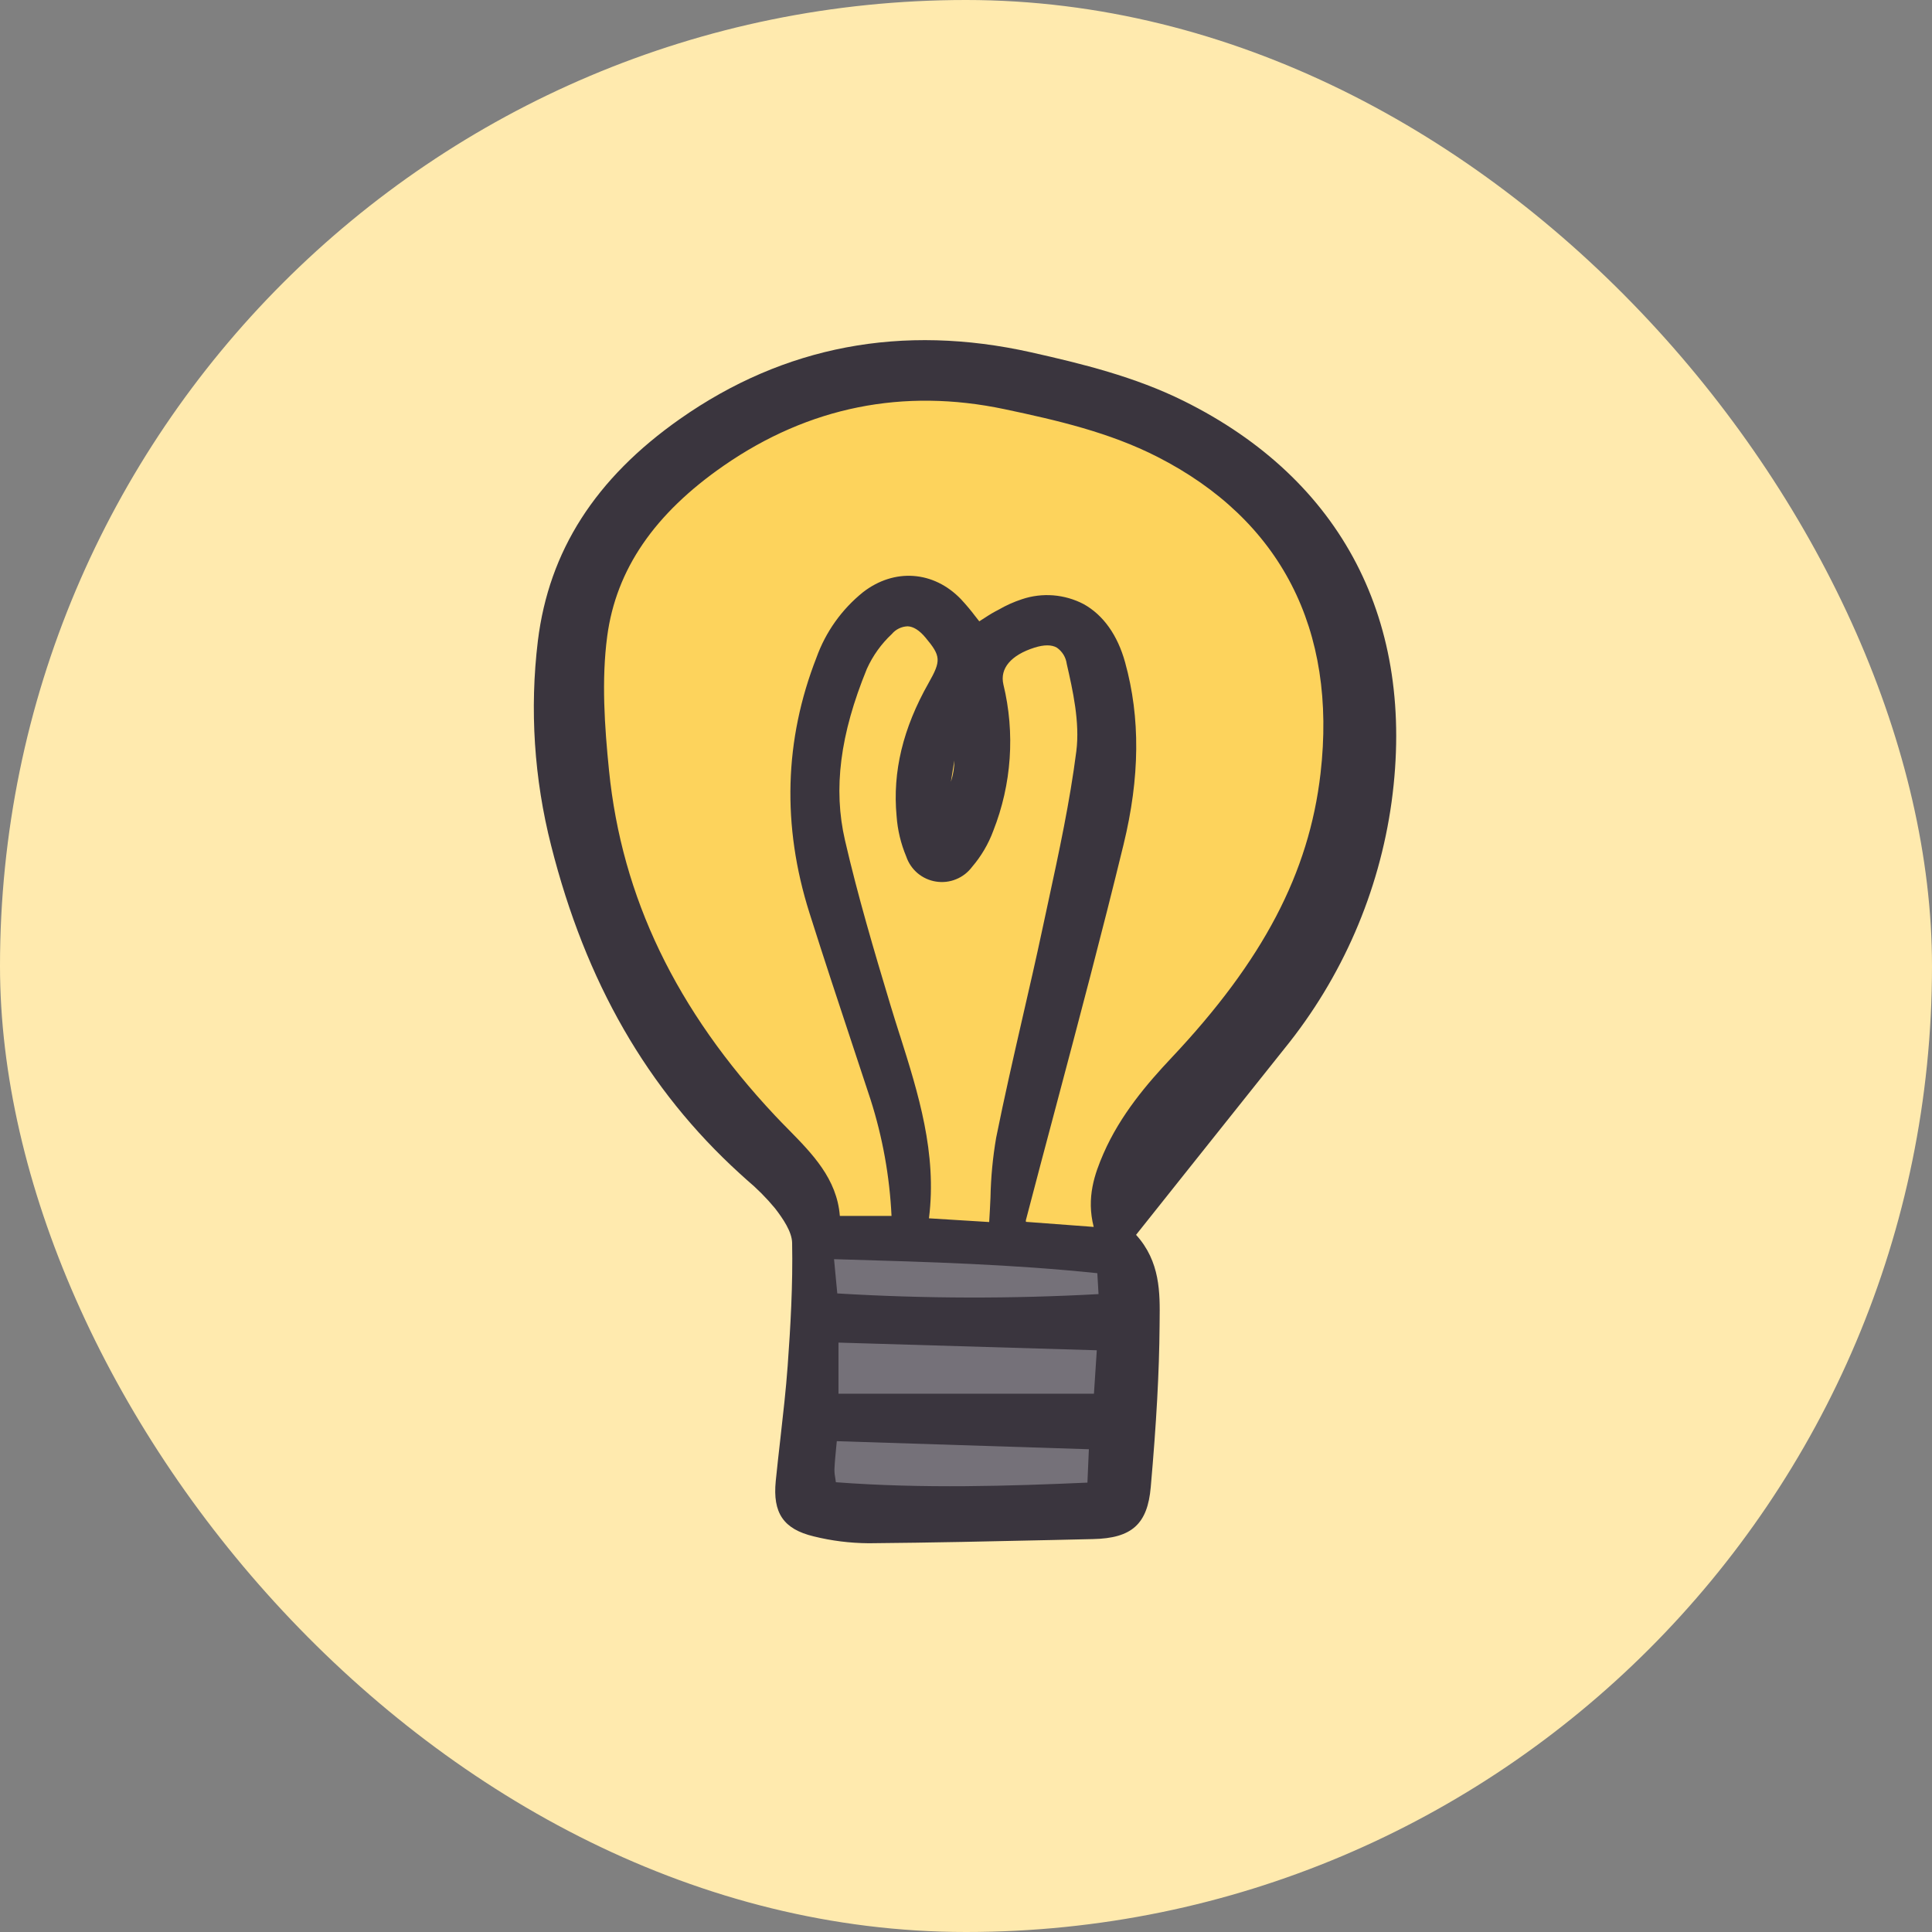 <?xml version="1.0" encoding="UTF-8"?> <svg xmlns="http://www.w3.org/2000/svg" width="40" height="40" viewBox="0 0 40 40" fill="none"><rect x="0" y="0" width="40" height="40" fill="#808080" stroke="none"/><rect width="40" height="40" rx="20" fill="#FFEAAE"></rect><path d="M12.5 11L16.5 8.5L21.5 8L26.5 10.5L28.5 14L26 21L23 24.5L23.5 26L16.5 25.5V25L14 21L12 15.5L12.5 11Z" fill="#FDD35C"></path><rect x="17" y="26" width="6" height="5" fill="#757179"></rect><path d="M26.594 21.709C27.787 20.238 28.554 18.472 28.812 16.599C29.318 12.876 27.79 9.929 24.509 8.302C23.496 7.799 22.393 7.529 21.35 7.295C18.679 6.697 16.233 7.161 14.079 8.673C12.327 9.903 11.365 11.406 11.136 13.268C10.964 14.686 11.058 16.123 11.411 17.508C12.125 20.334 13.402 22.555 15.316 24.297C15.364 24.341 15.412 24.384 15.46 24.427C15.673 24.606 15.87 24.804 16.047 25.018C16.209 25.229 16.396 25.5 16.4 25.733C16.417 26.61 16.366 27.474 16.308 28.277C16.272 28.774 16.214 29.278 16.159 29.767C16.125 30.065 16.091 30.363 16.061 30.663C15.995 31.327 16.223 31.659 16.847 31.809C17.217 31.901 17.596 31.948 17.977 31.951H18.012C19.276 31.94 20.559 31.912 21.801 31.884L22.629 31.865C23.433 31.848 23.758 31.556 23.825 30.79C23.943 29.447 24 28.417 24.008 27.448L24.009 27.344C24.016 26.769 24.024 26.12 23.521 25.566L24.457 24.39C25.172 23.494 25.884 22.6 26.594 21.709ZM22.644 25.402L21.241 25.297C21.239 25.285 21.239 25.274 21.24 25.262C21.447 24.471 21.656 23.68 21.867 22.89C22.336 21.123 22.821 19.296 23.261 17.489C23.601 16.095 23.612 14.86 23.294 13.713C23.138 13.148 22.841 12.732 22.435 12.507C22.24 12.405 22.026 12.344 21.806 12.326C21.586 12.309 21.365 12.336 21.156 12.407C20.989 12.462 20.828 12.534 20.677 12.622L20.614 12.655C20.516 12.707 20.425 12.767 20.328 12.83L20.275 12.864C20.249 12.831 20.223 12.798 20.197 12.765C20.103 12.64 20.002 12.52 19.896 12.406C19.329 11.816 18.513 11.759 17.865 12.263C17.427 12.617 17.095 13.083 16.905 13.612C16.237 15.318 16.188 17.096 16.758 18.898C17.056 19.841 17.372 20.795 17.678 21.718C17.794 22.066 17.909 22.414 18.023 22.762C18.273 23.544 18.419 24.355 18.458 25.174H17.388C17.328 24.405 16.815 23.884 16.319 23.379C16.227 23.286 16.135 23.192 16.046 23.097C13.997 20.914 12.873 18.577 12.609 15.951C12.518 15.047 12.45 14.085 12.572 13.17C12.757 11.791 13.547 10.636 14.989 9.638C16.746 8.423 18.7 8.03 20.795 8.471C21.899 8.704 22.972 8.954 23.96 9.457C26.516 10.76 27.685 13.028 27.34 16.015C27.102 18.075 26.149 19.891 24.251 21.904C23.753 22.433 23.196 23.082 22.846 23.884C22.665 24.301 22.488 24.793 22.644 25.402ZM22.708 27.956L22.649 28.855H17.36V27.797L22.708 27.956ZM22.544 30.005L22.514 30.696C20.931 30.766 19.107 30.825 17.306 30.688C17.302 30.664 17.299 30.64 17.296 30.619C17.283 30.554 17.276 30.488 17.276 30.423C17.283 30.269 17.298 30.115 17.314 29.952C17.317 29.915 17.321 29.877 17.325 29.838L22.544 30.005ZM17.268 26.07L17.419 26.074C19.239 26.127 20.96 26.177 22.719 26.36L22.744 26.793C20.942 26.892 19.136 26.888 17.335 26.779L17.268 26.07ZM18.63 21.433C18.564 21.224 18.497 21.014 18.434 20.804C18.091 19.665 17.76 18.547 17.495 17.399C17.248 16.333 17.392 15.204 17.948 13.847C18.071 13.575 18.246 13.331 18.464 13.127C18.504 13.079 18.555 13.039 18.611 13.012C18.668 12.984 18.73 12.969 18.793 12.967C18.912 12.972 19.035 13.05 19.16 13.199C19.481 13.582 19.488 13.678 19.226 14.14C18.694 15.078 18.477 15.98 18.563 16.896C18.583 17.184 18.651 17.467 18.763 17.734C18.808 17.868 18.89 17.987 18.998 18.079C19.107 18.17 19.238 18.23 19.379 18.252C19.519 18.274 19.663 18.258 19.794 18.204C19.926 18.151 20.04 18.062 20.125 17.949C20.314 17.728 20.463 17.476 20.564 17.203C20.945 16.238 21.019 15.179 20.774 14.17C20.697 13.839 20.932 13.562 21.419 13.408C21.616 13.346 21.772 13.346 21.88 13.408C21.936 13.447 21.983 13.497 22.019 13.555C22.055 13.614 22.077 13.679 22.086 13.746C22.209 14.284 22.361 14.954 22.284 15.555C22.151 16.595 21.925 17.644 21.706 18.657C21.665 18.848 21.624 19.039 21.583 19.229C21.452 19.846 21.308 20.471 21.169 21.075C20.983 21.887 20.791 22.726 20.624 23.557C20.554 23.965 20.515 24.377 20.507 24.791C20.499 24.956 20.492 25.127 20.48 25.301L19.233 25.224C19.403 23.877 19.011 22.635 18.631 21.433H18.63ZM19.687 16.186L19.759 15.744C19.759 15.894 19.735 16.043 19.687 16.186H19.687Z" fill="#3A353E"></path></svg> 